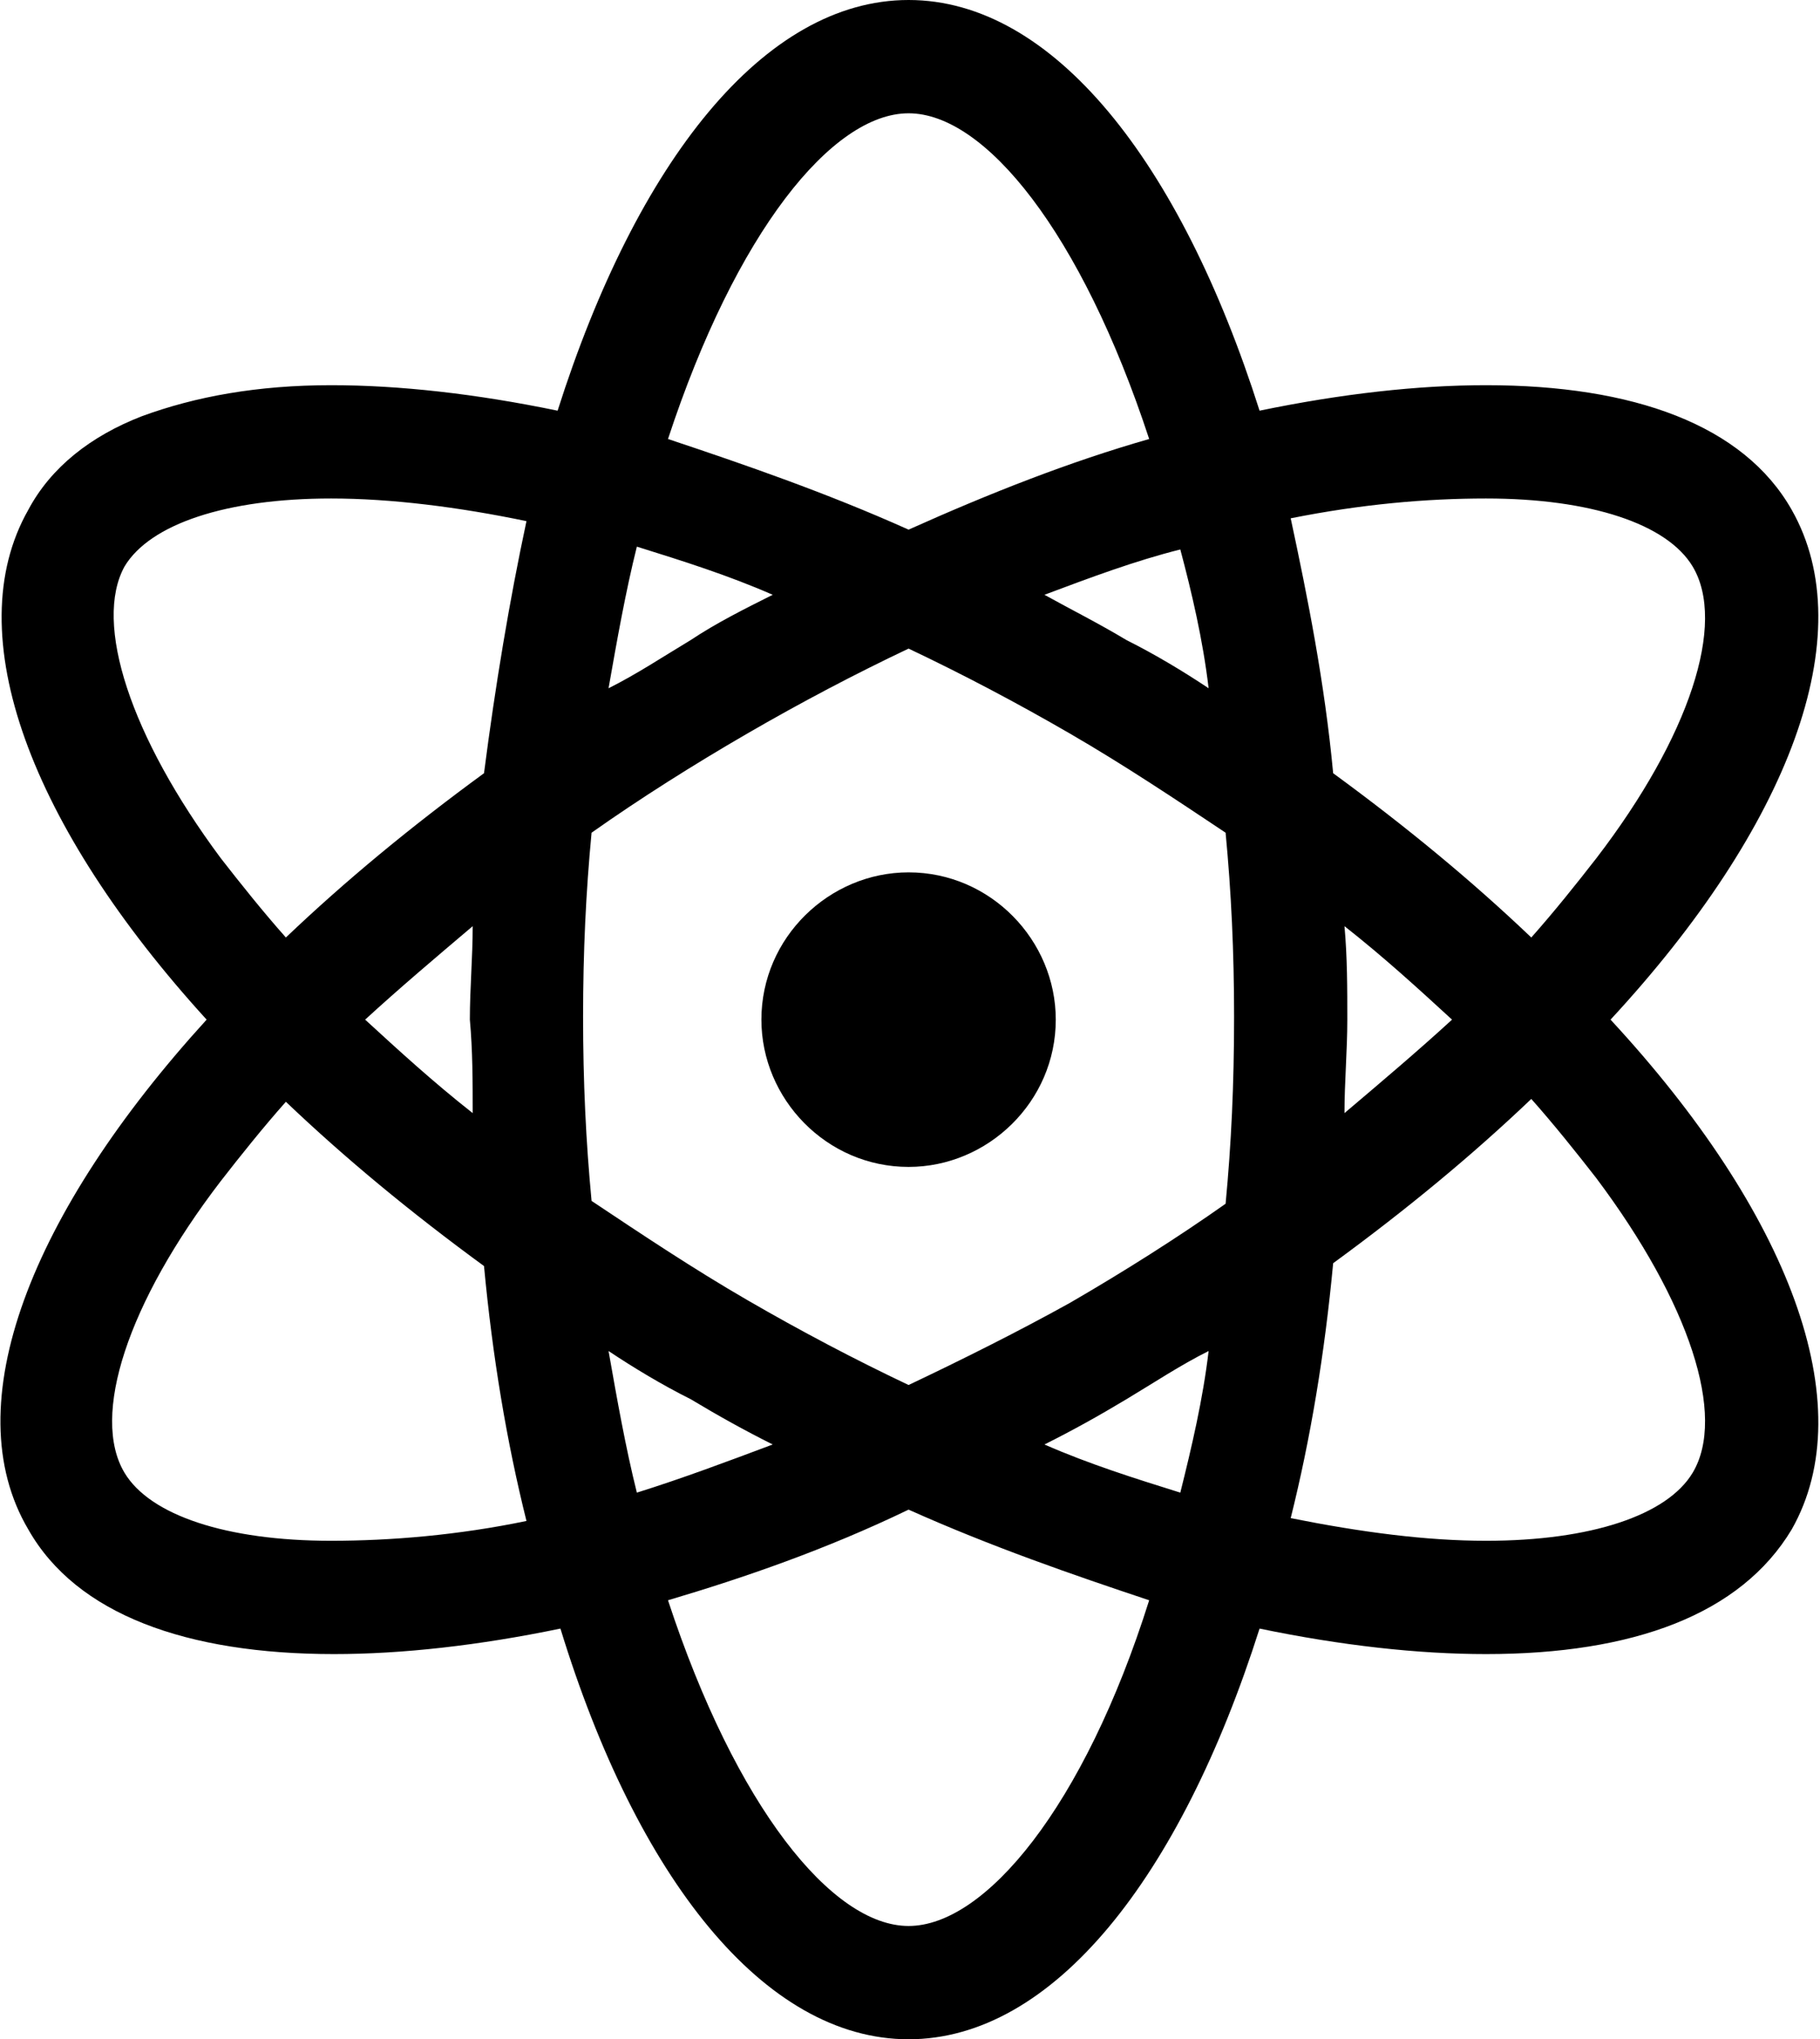 <?xml version="1.0" encoding="UTF-8"?> <svg xmlns="http://www.w3.org/2000/svg" xmlns:xlink="http://www.w3.org/1999/xlink" version="1.1" id="Icons" x="0px" y="0px" viewBox="0 0 64.3 72" style="enable-background:new 0 0 64.3 72;" xml:space="preserve"> <g> <path d="M63.3,18c-1.7-3-5.6-4.4-10.8-4.4c-2.4,0-5.1,0.3-8,0.9C41.7,5.7,37.2,0,32.1,0s-9.6,5.7-12.4,14.5c-2.9-0.6-5.6-0.9-8-0.9 c-2.6,0-4.8,0.4-6.7,1.1C3.2,15.4,1.8,16.5,1,18c-2.5,4.4,0.1,11.2,6.3,18C1.1,42.8-1.6,49.6,1,54c1.7,3,5.6,4.4,10.8,4.4 c2.4,0,5.1-0.3,8-0.9C22.5,66.3,27,72,32.1,72s9.6-5.7,12.4-14.5c2.9,0.6,5.6,0.9,8,0.9c5.2,0,9-1.4,10.8-4.4 c2.5-4.4-0.1-11.2-6.4-18C63.2,29.2,65.8,22.4,63.3,18z M11.7,54.4c-3.7,0-6.4-0.9-7.3-2.4c-1.2-2,0.1-6,3.4-10.3 c0.7-0.9,1.5-1.9,2.3-2.8c2.1,2,4.4,3.9,7,5.8c0.3,3.2,0.8,6.2,1.5,9C16.2,54.2,13.8,54.4,11.7,54.4z M16.7,39.3 c-1.4-1.1-2.6-2.2-3.8-3.3c1.2-1.1,2.5-2.2,3.8-3.3c0,1.1-0.1,2.2-0.1,3.3C16.7,37.1,16.7,38.2,16.7,39.3z M17.1,27.3 c-2.6,1.9-4.9,3.8-7,5.8c-0.8-0.9-1.6-1.9-2.3-2.8C4.6,26,3.3,22,4.4,20c0.9-1.5,3.6-2.4,7.3-2.4c2.1,0,4.5,0.3,6.9,0.8 C18,21.2,17.5,24.2,17.1,27.3z M42.7,24.3c-0.9-0.6-1.9-1.2-2.9-1.7c-1-0.6-2-1.1-2.9-1.6c1.6-0.6,3.2-1.2,4.8-1.6 C42.1,20.9,42.5,22.6,42.7,24.3z M32.1,4c2.7,0,6.1,4.2,8.5,11.5c-2.8,0.8-5.6,1.9-8.5,3.2c-2.9-1.3-5.8-2.3-8.5-3.2 C26,8.2,29.4,4,32.1,4z M22.5,19.3c1.6,0.5,3.2,1,4.8,1.7c-1,0.5-2,1-2.9,1.6c-1,0.6-1.9,1.2-2.9,1.7 C21.8,22.6,22.1,20.9,22.5,19.3z M21.5,47.7c0.9,0.6,1.9,1.2,2.9,1.7c1,0.6,1.9,1.1,2.9,1.6c-1.6,0.6-3.2,1.2-4.8,1.7 C22.1,51.1,21.8,49.4,21.5,47.7z M32.1,68c-2.7,0-6.1-4.2-8.5-11.5c2.7-0.8,5.6-1.8,8.5-3.2c2.9,1.3,5.8,2.3,8.5,3.2 C38.3,63.8,34.8,68,32.1,68z M41.7,52.7c-1.6-0.5-3.2-1-4.8-1.7c1-0.5,1.9-1,2.9-1.6c1-0.6,1.9-1.2,2.9-1.7 C42.5,49.4,42.1,51.1,41.7,52.7z M43.3,42.5c-1.7,1.2-3.6,2.4-5.5,3.5C36,47,34,48,32.1,48.9c-1.9-0.9-3.8-1.9-5.7-3 c-1.9-1.1-3.7-2.3-5.5-3.5c-0.2-2.1-0.3-4.2-0.3-6.5c0-2.3,0.1-4.4,0.3-6.5c1.7-1.2,3.6-2.4,5.5-3.5c1.9-1.1,3.8-2.1,5.7-3 c1.9,0.9,3.8,1.9,5.7,3c1.9,1.1,3.7,2.3,5.5,3.5c0.2,2.1,0.3,4.2,0.3,6.5C43.6,38.3,43.5,40.4,43.3,42.5z M52.5,17.6 c3.7,0,6.4,0.9,7.3,2.4c1.2,2-0.1,6-3.4,10.3c-0.7,0.9-1.5,1.9-2.3,2.8c-2.1-2-4.4-3.9-7-5.8c-0.3-3.2-0.9-6.2-1.5-9 C48.1,17.8,50.4,17.6,52.5,17.6z M47.5,32.7c1.4,1.1,2.6,2.2,3.8,3.3c-1.2,1.1-2.5,2.2-3.8,3.3c0-1.1,0.1-2.2,0.1-3.3 C47.6,34.9,47.6,33.8,47.5,32.7z M59.8,52c-0.9,1.5-3.6,2.4-7.3,2.4c-2.1,0-4.4-0.3-6.9-0.8c0.7-2.8,1.2-5.8,1.5-9 c2.6-1.9,4.9-3.8,7-5.8c0.8,0.9,1.6,1.9,2.3,2.8C59.7,46,61,50,59.8,52z"></path> <polygon points="11.7,13.6 11.7,13.6 11.7,13.6 "></polygon> <polygon points="52.5,13.6 52.5,13.6 52.5,13.6 "></polygon> <path d="M32.1,30.8c-2.8,0-5.2,2.3-5.2,5.2c0,2.8,2.3,5.2,5.2,5.2c2.8,0,5.2-2.3,5.2-5.2C37.3,33.2,35,30.8,32.1,30.8z"></path> </g> </svg> 